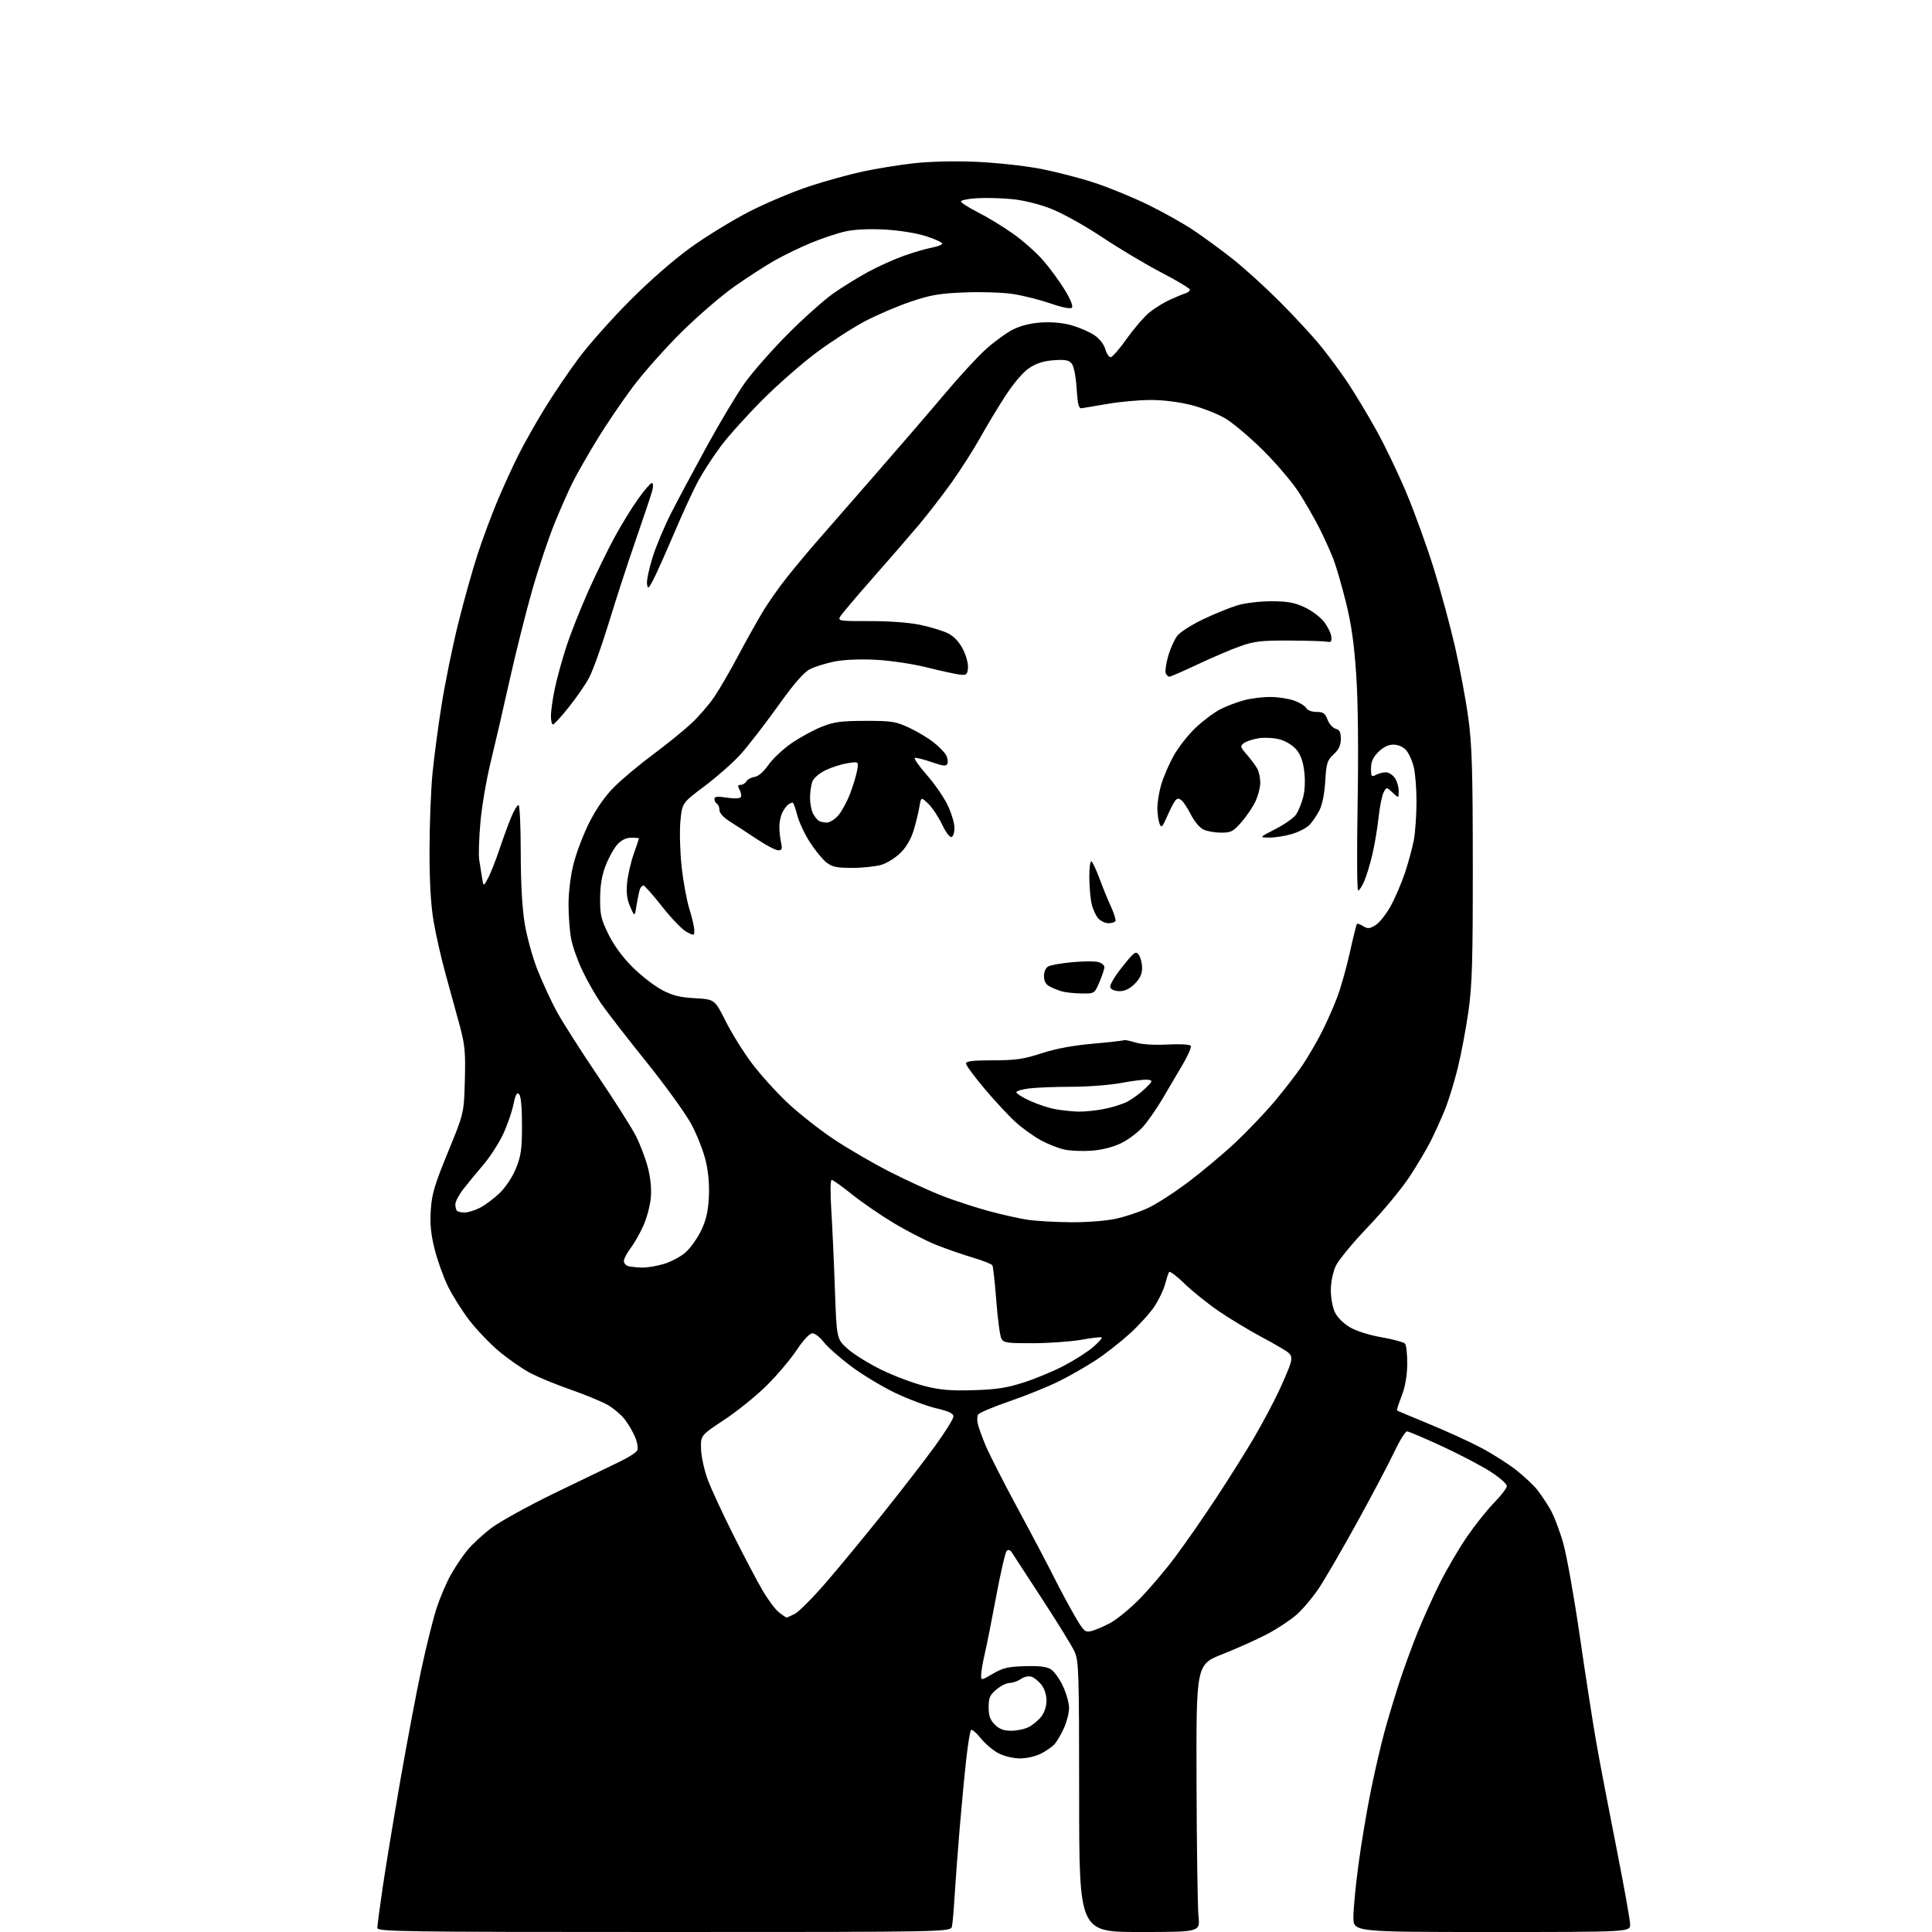 <?xml version="1.0" encoding="UTF-8" standalone="no"?>
<svg 
  version="1.1" 
  xmlns="http://www.w3.org/2000/svg" 
  xmlns:xlink="http://www.w3.org/1999/xlink" 
  xmlns:svg="http://www.w3.org/2000/svg"
  xmlns:rdf="http://www.w3.org/1999/02/22-rdf-syntax-ns#"
  xmlns:cc="http://creativecommons.org/ns#"
  xmlns:dc="http://purl.org/dc/elements/1.1/"
  viewBox="0 0 768 768"
  width="768"
  height="768"
>
<style>svg {background-color: white; }</style>"
<path stroke="none" fill="black" fill-rule="evenodd" d="M263.98,768.00C159.57,768.00 150.00,767.86 150.00,766.38C150.00,765.49 150.93,758.40 152.07,750.63C153.20,742.86 156.34,723.80 159.04,708.29C161.74,692.77 165.57,672.52 167.55,663.29C169.53,654.05 172.27,643.12 173.64,639.00C175.00,634.88 177.51,629.02 179.21,626.00C180.90,622.98 183.86,618.58 185.78,616.23C187.70,613.89 192.02,609.90 195.38,607.36C198.75,604.83 210.05,598.60 220.50,593.52C230.95,588.44 242.49,582.87 246.14,581.14C249.80,579.41 253.05,577.30 253.38,576.44C253.71,575.59 253.30,573.25 252.46,571.25C251.62,569.25 249.81,566.13 248.44,564.33C247.06,562.52 244.03,559.93 241.72,558.57C239.40,557.22 232.78,554.47 227.00,552.46C221.22,550.46 213.90,547.44 210.72,545.75C207.53,544.07 201.94,540.17 198.29,537.09C194.63,534.02 189.30,528.42 186.44,524.66C183.57,520.90 179.79,514.86 178.03,511.25C176.26,507.63 173.91,501.07 172.79,496.65C171.30,490.75 170.89,486.63 171.24,481.07C171.64,474.68 172.70,471.09 178.07,458.00C184.43,442.50 184.43,442.50 184.78,429.50C185.09,418.16 184.82,415.35 182.70,407.50C181.36,402.55 178.85,393.43 177.13,387.22C175.41,381.02 173.26,371.57 172.36,366.22C171.25,359.62 170.73,350.57 170.74,338.00C170.75,327.82 171.28,314.10 171.92,307.50C172.56,300.90 174.21,288.52 175.57,280.00C176.93,271.48 179.86,257.11 182.09,248.08C184.31,239.06 187.84,226.46 189.93,220.08C192.03,213.71 195.65,204.00 197.99,198.50C200.33,193.00 204.01,184.97 206.18,180.66C208.34,176.35 212.98,168.13 216.49,162.41C219.99,156.69 226.14,147.61 230.15,142.25C234.16,136.89 243.30,126.61 250.47,119.42C258.42,111.44 267.90,103.18 274.78,98.23C280.99,93.77 291.48,87.37 298.09,83.99C304.71,80.62 315.38,76.14 321.81,74.03C328.24,71.92 337.77,69.29 343.00,68.17C348.23,67.05 357.23,65.59 363.00,64.93C369.31,64.21 379.09,63.96 387.50,64.30C395.20,64.61 406.54,65.80 412.71,66.94C418.87,68.08 428.77,70.59 434.71,72.53C440.64,74.46 450.45,78.48 456.50,81.45C462.55,84.42 470.73,89.02 474.67,91.68C478.61,94.33 485.53,99.41 490.05,102.97C494.56,106.53 502.99,114.18 508.77,119.97C514.54,125.76 521.83,133.65 524.96,137.50C528.10,141.35 532.91,147.88 535.67,152.00C538.43,156.12 543.52,164.58 546.99,170.78C550.45,176.99 555.92,188.38 559.15,196.11C562.37,203.83 567.21,217.20 569.90,225.82C572.59,234.44 576.40,248.47 578.37,257.00C580.33,265.52 582.73,278.35 583.69,285.50C585.14,296.25 585.44,306.39 585.46,344.00C585.48,382.11 585.20,391.53 583.73,402.00C582.76,408.88 580.84,419.06 579.46,424.64C578.08,430.22 575.79,437.63 574.37,441.12C572.96,444.60 570.44,450.17 568.79,453.48C567.13,456.79 563.26,463.32 560.17,467.99C557.08,472.66 549.67,481.58 543.69,487.82C537.72,494.06 531.98,501.04 530.94,503.33C529.85,505.72 529.03,509.78 529.02,512.85C529.01,515.79 529.73,519.74 530.63,521.63C531.60,523.67 534.03,526.10 536.60,527.61C539.12,529.09 544.37,530.75 549.18,531.59C553.72,532.38 557.90,533.50 558.47,534.07C559.03,534.64 559.45,538.35 559.40,542.31C559.33,547.05 558.57,551.35 557.17,554.94C556.00,557.93 555.18,560.51 555.33,560.67C555.49,560.82 561.22,563.24 568.06,566.05C574.90,568.85 584.22,573.11 588.77,575.52C593.33,577.93 599.63,581.94 602.77,584.42C605.92,586.91 609.66,590.42 611.08,592.22C612.49,594.02 614.83,597.52 616.27,600.00C617.71,602.48 620.03,608.55 621.42,613.50C622.82,618.45 625.78,635.10 628.01,650.50C630.24,665.90 633.17,684.80 634.52,692.50C635.87,700.20 639.46,718.98 642.49,734.24C645.52,749.50 648.00,763.34 648.00,764.99C648.00,768.00 648.00,768.00 593.00,768.00C538.00,768.00 538.00,768.00 538.00,762.12C538.00,758.88 538.89,749.53 539.99,741.33C541.08,733.13 543.30,719.90 544.91,711.92C546.53,703.94 549.03,693.16 550.47,687.96C551.91,682.76 554.48,674.23 556.18,669.00C557.88,663.77 561.07,655.00 563.27,649.50C565.46,644.00 569.51,635.00 572.26,629.50C575.00,624.00 579.87,615.67 583.07,611.00C586.27,606.33 591.16,600.18 593.94,597.34C596.72,594.50 599.00,591.52 599.00,590.71C599.00,589.90 596.16,587.38 592.68,585.12C589.21,582.86 580.55,578.30 573.43,575.00C566.32,571.70 559.96,569.00 559.30,569.00C558.64,569.00 556.34,572.71 554.20,577.25C552.06,581.79 545.47,594.27 539.56,605.00C533.65,615.73 526.81,627.52 524.36,631.21C521.91,634.90 517.90,639.68 515.45,641.83C513.00,643.99 507.74,647.47 503.75,649.57C499.76,651.67 491.77,655.26 486.00,657.54C475.50,661.68 475.50,661.68 475.64,708.59C475.72,734.39 476.07,758.31 476.42,761.75C477.06,768.00 477.06,768.00 453.03,768.00C429.00,768.00 429.00,768.00 428.98,714.25C428.96,664.33 428.83,660.22 427.13,656.50C426.12,654.30 420.39,645.00 414.40,635.83C408.40,626.67 402.98,618.34 402.35,617.33C401.59,616.11 400.87,615.83 400.19,616.50C399.63,617.05 397.75,625.15 396.01,634.50C394.27,643.85 392.22,654.20 391.44,657.50C390.66,660.80 390.02,664.53 390.01,665.79C390.00,668.08 390.00,668.08 394.72,665.32C398.68,663.00 400.75,662.51 407.47,662.33C413.28,662.16 416.14,662.52 417.83,663.63C419.11,664.47 421.25,667.48 422.57,670.33C423.90,673.17 424.97,677.08 424.97,679.00C424.96,680.92 424.04,684.52 422.92,686.98C421.80,689.45 420.13,692.31 419.20,693.34C418.26,694.37 415.83,696.06 413.79,697.11C411.75,698.15 408.02,699.00 405.50,699.00C402.90,699.00 399.23,698.14 397.01,697.01C394.86,695.91 391.65,693.20 389.87,690.99C388.09,688.77 386.34,687.31 385.98,687.73C385.62,688.15 384.79,693.23 384.13,699.00C383.48,704.77 382.30,717.15 381.51,726.50C380.73,735.85 379.82,748.00 379.49,753.50C379.16,759.00 378.68,764.51 378.42,765.75C377.96,768.00 377.96,768.00 263.98,768.00zM402.00,688.00C404.26,688.00 407.39,687.33 408.96,686.52C410.54,685.71 412.76,683.85 413.91,682.39C415.18,680.77 416.00,678.27 416.00,676.00C416.00,673.77 415.19,671.24 413.97,669.69C412.86,668.28 411.06,666.84 409.98,666.50C408.87,666.14 407.05,666.55 405.79,667.44C404.56,668.30 402.56,669.00 401.35,669.00C400.14,669.00 397.77,670.17 396.08,671.59C393.49,673.77 393.00,674.89 393.00,678.63C393.00,682.03 393.58,683.67 395.45,685.55C397.26,687.35 398.99,688.00 402.00,688.00zM433.80,648.38C435.28,648.03 438.66,646.60 441.29,645.19C443.92,643.79 449.21,639.46 453.03,635.57C456.85,631.68 463.19,624.23 467.10,619.00C471.02,613.77 478.37,603.20 483.43,595.50C488.50,587.80 495.28,577.00 498.50,571.50C501.72,566.00 506.13,557.73 508.29,553.13C510.44,548.53 512.57,543.50 513.01,541.95C513.62,539.85 513.40,538.79 512.16,537.71C511.25,536.92 506.45,534.12 501.50,531.48C496.55,528.84 488.90,524.22 484.50,521.22C480.10,518.21 473.97,513.29 470.87,510.28C467.77,507.26 465.01,505.18 464.72,505.65C464.44,506.12 463.71,508.33 463.11,510.56C462.52,512.79 460.63,516.73 458.92,519.30C457.22,521.88 452.86,526.70 449.25,530.01C445.63,533.32 439.56,538.09 435.76,540.59C431.95,543.10 425.36,546.88 421.11,549.00C416.86,551.12 408.03,554.71 401.48,556.96C394.93,559.22 389.24,561.61 388.83,562.28C388.42,562.94 388.35,564.61 388.68,565.99C389.00,567.37 390.38,571.20 391.75,574.50C393.11,577.80 398.84,589.05 404.48,599.50C410.13,609.95 416.66,622.33 418.99,627.00C421.33,631.67 425.01,638.54 427.17,642.26C430.80,648.50 431.30,648.97 433.80,648.38zM312.68,643.00C312.91,643.00 314.41,642.32 316.00,641.50C317.60,640.67 323.14,635.10 328.31,629.11C333.49,623.13 343.79,610.64 351.20,601.36C358.62,592.09 367.91,580.05 371.84,574.62C375.78,569.18 379.00,563.99 379.00,563.08C379.00,561.85 377.21,561.00 372.09,559.80C368.30,558.91 360.92,556.13 355.70,553.62C350.48,551.12 342.56,546.32 338.09,542.95C333.63,539.58 328.80,535.29 327.37,533.41C325.93,531.54 323.95,530.00 322.96,530.00C321.84,530.00 319.43,532.58 316.64,536.75C314.16,540.46 308.78,546.81 304.68,550.85C300.59,554.90 293.03,561.00 287.87,564.41C278.50,570.61 278.50,570.61 278.68,576.09C278.78,579.10 280.00,584.61 281.39,588.32C282.79,592.03 287.37,601.91 291.57,610.28C295.77,618.65 300.96,628.51 303.11,632.18C305.25,635.85 308.19,639.79 309.64,640.93C311.09,642.07 312.46,643.00 312.68,643.00zM387.00,552.62C396.13,552.35 400.25,551.71 407.00,549.53C411.68,548.03 418.88,545.03 423.00,542.86C427.12,540.70 432.29,537.40 434.48,535.53C436.66,533.65 438.24,531.91 437.98,531.66C437.71,531.41 434.12,531.80 430.00,532.55C425.88,533.29 417.23,533.92 410.79,533.95C400.28,533.99 398.97,533.80 398.06,532.11C397.50,531.06 396.59,524.28 396.04,517.04C395.49,509.80 394.79,503.46 394.48,502.97C394.17,502.47 390.68,501.10 386.71,499.92C382.74,498.74 376.25,496.48 372.28,494.91C368.31,493.34 360.76,489.47 355.50,486.32C350.23,483.17 342.68,477.99 338.71,474.81C334.75,471.63 331.10,469.03 330.60,469.02C330.08,469.01 330.02,473.93 330.44,480.75C330.85,487.21 331.50,501.45 331.88,512.40C332.58,532.30 332.58,532.30 337.02,536.24C339.46,538.41 345.52,542.15 350.48,544.56C355.44,546.97 363.10,549.85 367.50,550.96C373.82,552.55 377.91,552.90 387.00,552.62zM255.07,503.88C257.03,503.95 260.98,503.31 263.83,502.46C266.69,501.61 270.58,499.55 272.47,497.89C274.37,496.22 277.14,492.37 278.63,489.32C280.64,485.21 281.45,481.80 281.77,476.14C282.05,471.18 281.62,466.07 280.57,461.57C279.67,457.75 277.11,451.19 274.87,446.98C272.62,442.77 264.48,431.49 256.77,421.91C249.07,412.34 240.98,401.89 238.80,398.69C236.63,395.50 233.31,389.65 231.44,385.69C229.56,381.74 227.57,376.08 227.02,373.11C226.46,370.15 226.00,364.04 226.00,359.52C226.00,354.66 226.81,348.10 227.99,343.41C229.08,339.06 231.88,331.69 234.22,327.04C236.95,321.59 240.44,316.58 243.98,313.00C247.02,309.93 254.00,304.08 259.50,299.99C265.00,295.90 271.92,290.29 274.87,287.53C277.83,284.76 281.92,280.02 283.96,277.00C286.00,273.98 290.31,266.55 293.53,260.50C296.74,254.45 301.15,246.57 303.31,243.00C305.47,239.43 309.75,233.35 312.82,229.50C315.88,225.65 320.94,219.57 324.05,216.00C327.16,212.43 337.76,200.28 347.61,189.00C357.46,177.72 370.09,163.06 375.68,156.41C381.27,149.75 388.55,141.86 391.86,138.86C395.18,135.86 400.05,132.32 402.69,130.99C405.88,129.39 409.73,128.44 414.13,128.18C418.32,127.93 422.76,128.37 426.19,129.37C429.18,130.24 433.16,131.98 435.03,133.24C437.05,134.60 438.81,136.85 439.36,138.77C439.87,140.55 440.83,142.00 441.49,142.00C442.15,142.00 445.05,138.67 447.93,134.60C450.81,130.53 454.88,125.82 456.98,124.14C459.07,122.45 462.75,120.19 465.14,119.11C467.54,118.02 470.29,116.89 471.25,116.60C472.21,116.30 473.00,115.65 473.00,115.15C473.00,114.65 467.94,111.60 461.75,108.38C455.56,105.16 444.91,98.81 438.09,94.27C430.99,89.55 422.23,84.69 417.64,82.92C412.77,81.04 406.64,79.55 402.06,79.13C397.90,78.74 391.69,78.59 388.25,78.80C384.81,79.01 382.00,79.58 382.00,80.08C382.00,80.57 385.04,82.51 388.75,84.40C392.46,86.28 398.72,90.09 402.66,92.87C406.60,95.65 412.00,100.43 414.66,103.50C417.32,106.56 421.19,111.84 423.26,115.23C425.57,119.01 426.66,121.74 426.09,122.31C425.52,122.88 422.25,122.24 417.61,120.63C413.46,119.20 406.79,117.52 402.78,116.89C398.73,116.26 390.17,115.97 383.50,116.24C373.44,116.64 369.96,117.23 362.00,119.92C356.77,121.69 348.60,125.19 343.83,127.70C339.06,130.22 330.44,135.77 324.68,140.05C318.92,144.33 309.21,152.82 303.11,158.93C297.01,165.04 289.58,173.29 286.61,177.27C283.63,181.25 279.60,187.43 277.65,191.00C275.71,194.57 271.35,204.02 267.96,211.98C264.57,219.95 260.85,228.27 259.68,230.48C257.76,234.12 257.53,234.28 257.20,232.14C257.00,230.84 257.98,226.12 259.38,221.64C260.78,217.16 264.10,209.22 266.77,204.00C269.43,198.78 275.80,186.85 280.92,177.50C286.04,168.15 292.77,156.91 295.87,152.51C298.96,148.12 306.68,139.32 313.00,132.96C319.32,126.60 327.51,119.28 331.20,116.68C334.88,114.09 341.23,110.17 345.31,107.97C349.39,105.77 355.83,102.89 359.61,101.57C363.40,100.25 368.19,98.86 370.26,98.47C372.33,98.09 374.26,97.40 374.54,96.94C374.82,96.48 372.01,95.13 368.28,93.94C364.19,92.64 357.59,91.57 351.66,91.25C345.51,90.92 339.69,91.19 336.16,91.97C333.05,92.65 326.90,94.69 322.50,96.50C318.10,98.32 311.47,101.53 307.76,103.65C304.05,105.77 296.86,110.42 291.79,114.00C286.72,117.58 277.33,125.67 270.93,132.00C264.52,138.32 255.78,148.17 251.51,153.87C247.24,159.58 240.83,169.03 237.28,174.87C233.72,180.72 229.49,188.11 227.87,191.30C226.24,194.49 222.95,201.92 220.54,207.80C218.13,213.69 214.10,225.70 211.59,234.50C209.07,243.30 205.01,259.50 202.55,270.50C200.10,281.50 196.72,296.12 195.04,303.00C193.35,309.88 191.52,320.63 190.97,326.90C190.42,333.17 190.20,339.81 190.48,341.65C190.77,343.49 191.27,346.69 191.59,348.75C192.19,352.50 192.19,352.50 194.05,349.00C195.07,347.07 197.11,341.90 198.58,337.50C200.05,333.10 202.15,327.36 203.25,324.75C204.35,322.14 205.64,320.00 206.12,320.00C206.61,320.00 207.00,328.44 207.00,338.75C207.01,350.82 207.56,360.88 208.55,366.98C209.39,372.19 211.68,380.52 213.64,385.48C215.60,390.44 219.02,397.86 221.25,401.97C223.47,406.08 230.81,417.59 237.54,427.55C244.28,437.50 251.16,448.35 252.83,451.66C254.49,454.96 256.61,460.55 257.53,464.08C258.61,468.19 259.03,472.55 258.70,476.19C258.43,479.32 257.06,484.38 255.66,487.43C254.27,490.48 251.97,494.48 250.56,496.33C249.15,498.18 248.00,500.40 248.00,501.27C248.00,502.14 248.79,503.06 249.75,503.31C250.71,503.56 253.11,503.82 255.07,503.88zM425.50,485.86C431.77,485.92 439.47,485.34 443.41,484.50C447.21,483.70 453.06,481.75 456.41,480.18C459.76,478.61 467.00,473.93 472.50,469.77C478.00,465.62 486.37,458.60 491.10,454.16C495.82,449.73 502.84,442.37 506.69,437.80C510.53,433.24 515.50,426.78 517.73,423.47C519.96,420.15 523.40,414.26 525.37,410.39C527.34,406.52 530.13,400.23 531.57,396.42C533.00,392.62 535.26,384.59 536.59,378.58C537.92,372.57 539.19,367.48 539.41,367.26C539.63,367.04 540.75,367.45 541.90,368.17C543.66,369.27 544.42,369.21 546.74,367.80C548.26,366.88 550.96,363.51 552.74,360.31C554.52,357.12 557.10,351.12 558.48,347.00C559.85,342.88 561.44,337.02 562.01,334.00C562.58,330.98 563.06,324.19 563.08,318.93C563.10,313.67 562.60,307.30 561.96,304.77C561.33,302.24 559.93,299.23 558.86,298.08C557.72,296.86 555.68,296.00 553.88,296.00C551.86,296.00 549.87,296.98 547.92,298.92C545.77,301.07 545.00,302.80 545.00,305.46C545.00,308.72 545.19,308.97 546.93,308.04C548.00,307.47 549.77,307.00 550.88,307.00C551.98,307.00 553.59,308.00 554.44,309.22C555.30,310.44 556.00,312.77 556.00,314.40C556.00,317.35 556.00,317.35 553.59,315.08C551.17,312.81 551.17,312.81 550.01,314.98C549.37,316.17 548.48,320.60 548.02,324.83C547.57,329.05 546.47,335.65 545.57,339.50C544.68,343.35 543.22,348.19 542.32,350.25C541.43,352.31 540.33,354.00 539.88,354.00C539.43,354.00 539.34,338.59 539.67,319.75C540.04,298.34 539.84,279.12 539.14,268.50C538.31,255.98 537.23,248.34 535.05,239.50C533.41,232.90 531.15,225.11 530.02,222.18C528.88,219.26 526.40,213.77 524.49,209.98C522.59,206.20 518.92,199.82 516.35,195.80C513.77,191.79 507.36,184.22 502.08,179.00C496.81,173.78 490.02,168.05 486.98,166.27C483.95,164.49 477.91,162.13 473.57,161.02C468.80,159.80 462.43,159.00 457.47,159.00C452.96,159.00 445.27,159.69 440.38,160.53C435.50,161.37 430.82,162.16 430.00,162.28C428.81,162.46 428.39,160.83 427.97,154.37C427.65,149.50 426.87,145.54 426.01,144.51C424.88,143.15 423.40,142.88 418.88,143.20C414.89,143.49 411.98,144.41 409.19,146.26C406.73,147.88 403.10,152.11 399.78,157.20C396.80,161.77 392.24,169.32 389.64,174.00C387.03,178.68 381.98,186.60 378.41,191.62C374.83,196.64 368.89,204.33 365.21,208.71C361.52,213.09 353.18,222.71 346.67,230.09C340.17,237.47 334.42,244.27 333.90,245.22C333.03,246.81 333.95,246.94 345.73,246.90C353.55,246.88 361.37,247.46 365.89,248.41C369.96,249.26 374.91,250.78 376.89,251.78C379.23,252.97 381.30,255.18 382.78,258.06C384.05,260.53 384.94,263.83 384.78,265.50C384.53,268.19 384.19,268.47 381.50,268.16C379.85,267.97 374.00,266.69 368.50,265.32C362.86,263.91 354.03,262.59 348.25,262.28C341.95,261.95 335.61,262.21 331.78,262.96C328.35,263.64 323.95,265.01 321.99,266.00C319.49,267.28 315.68,271.67 309.07,280.91C303.91,288.10 297.29,296.65 294.36,299.90C291.42,303.14 285.00,308.81 280.09,312.49C271.15,319.19 271.15,319.19 270.47,326.45C270.10,330.44 270.31,338.53 270.95,344.43C271.58,350.32 272.97,357.92 274.04,361.32C275.10,364.72 275.98,368.52 275.99,369.78C276.00,371.99 275.92,372.01 272.95,370.47C271.27,369.61 266.91,365.09 263.26,360.45C259.61,355.80 256.24,352.00 255.78,352.00C255.32,352.00 254.70,352.63 254.40,353.40C254.10,354.17 253.51,356.98 253.08,359.65C252.30,364.50 252.30,364.50 250.54,360.50C249.26,357.61 248.91,354.99 249.28,351.00C249.56,347.98 250.73,342.82 251.89,339.53C253.05,336.25 254.00,333.44 254.00,333.28C254.00,333.13 252.63,333.00 250.95,333.00C248.95,333.00 247.07,333.90 245.48,335.61C244.15,337.05 242.06,340.77 240.84,343.86C239.27,347.84 238.60,351.72 238.56,357.02C238.51,363.62 238.92,365.39 241.89,371.43C244.05,375.82 247.51,380.53 251.40,384.41C254.77,387.76 259.98,391.82 262.97,393.43C267.28,395.74 270.06,396.45 276.27,396.81C284.11,397.26 284.11,397.26 288.49,405.99C290.90,410.79 295.60,418.32 298.92,422.74C302.25,427.16 308.62,434.19 313.06,438.38C317.51,442.56 325.73,449.05 331.33,452.79C336.92,456.53 347.01,462.40 353.75,465.83C360.49,469.27 369.94,473.59 374.75,475.45C379.56,477.30 387.82,479.99 393.11,481.43C398.39,482.86 405.37,484.42 408.61,484.90C411.85,485.37 419.45,485.80 425.50,485.86zM184.71,482.00C186.01,482.00 188.77,481.14 190.83,480.09C192.89,479.03 196.42,476.38 198.68,474.20C201.09,471.85 203.74,467.82 205.14,464.36C207.13,459.41 207.50,456.75 207.50,447.30C207.50,440.15 207.08,435.68 206.34,434.94C205.47,434.07 204.91,435.10 204.06,439.21C203.44,442.19 201.57,447.53 199.90,451.06C198.22,454.60 194.74,459.98 192.15,463.00C189.56,466.02 185.99,470.36 184.22,472.64C182.45,474.92 181.00,477.66 181.00,478.73C181.00,479.79 181.30,480.97 181.67,481.33C182.03,481.70 183.40,482.00 184.71,482.00zM434.00,457.41C430.43,457.68 425.58,457.49 423.22,456.99C420.87,456.50 416.63,454.84 413.80,453.30C410.98,451.76 406.48,448.54 403.81,446.14C401.15,443.74 395.60,437.79 391.48,432.91C387.37,428.04 384.00,423.47 384.00,422.77C384.00,421.82 386.72,421.50 394.75,421.49C403.77,421.48 406.87,421.03 414.00,418.71C419.66,416.86 426.51,415.58 434.50,414.88C441.10,414.29 446.65,413.67 446.84,413.48C447.03,413.30 449.06,413.72 451.36,414.41C453.95,415.19 458.80,415.49 464.14,415.21C469.18,414.95 472.99,415.17 473.34,415.74C473.67,416.28 472.24,419.59 470.16,423.11C468.08,426.62 464.53,432.65 462.28,436.50C460.02,440.35 456.54,445.39 454.56,447.69C452.57,449.99 448.60,453.02 445.72,454.41C442.44,456.00 438.09,457.11 434.00,457.41zM428.57,441.88C430.80,441.95 435.29,441.51 438.53,440.91C441.78,440.31 446.06,438.99 448.03,437.98C450.01,436.97 453.18,434.66 455.06,432.85C458.28,429.76 458.36,429.53 456.35,429.22C455.16,429.04 450.50,429.59 445.99,430.44C441.47,431.30 432.54,432.00 426.14,432.01C419.74,432.01 412.14,432.30 409.25,432.65C406.36,432.99 404.00,433.69 404.00,434.19C404.00,434.70 406.49,436.25 409.53,437.64C412.57,439.04 417.18,440.53 419.78,440.97C422.38,441.41 426.33,441.82 428.57,441.88zM429.79,394.91C426.88,394.87 423.35,394.48 421.94,394.05C420.53,393.62 418.40,392.75 417.19,392.10C415.70,391.31 415.00,389.99 415.00,388.00C415.00,386.23 415.69,384.70 416.75,384.14C417.71,383.63 421.98,382.88 426.22,382.49C430.47,382.09 435.08,382.06 436.47,382.40C437.86,382.75 439.00,383.67 439.00,384.44C439.00,385.21 438.12,387.90 437.04,390.42C435.07,395.00 435.07,395.00 429.79,394.91zM445.05,394.00C443.22,394.00 441.70,393.39 441.37,392.52C441.03,391.63 442.93,388.36 446.08,384.40C450.92,378.32 451.47,377.92 452.68,379.58C453.41,380.57 454.00,382.91 454.00,384.77C454.00,387.18 453.16,389.00 451.08,391.08C449.10,393.05 447.15,394.00 445.05,394.00zM440.60,367.00C439.34,367.00 437.53,366.13 436.57,365.07C435.61,364.01 434.42,361.43 433.94,359.32C433.45,357.22 433.04,352.44 433.02,348.69C433.01,344.95 433.39,342.12 433.87,342.42C434.35,342.72 435.78,345.78 437.06,349.23C438.34,352.68 440.39,357.72 441.64,360.43C442.88,363.14 443.67,365.73 443.39,366.18C443.11,366.63 441.85,367.00 440.60,367.00zM338.77,345.00C332.57,345.00 330.79,344.62 328.50,342.82C326.97,341.62 324.02,338.01 321.95,334.80C319.87,331.59 317.60,326.72 316.90,323.98C316.20,321.24 315.37,319.01 315.06,319.02C314.75,319.02 314.00,319.36 313.40,319.77C312.79,320.17 311.74,321.57 311.05,322.87C310.36,324.18 309.80,326.72 309.80,328.53C309.80,330.33 310.11,333.21 310.48,334.91C311.04,337.48 310.85,338.00 309.34,338.00C308.34,338.00 304.60,336.05 301.01,333.66C297.43,331.27 292.59,328.11 290.25,326.64C287.64,325.00 286.00,323.23 286.00,322.04C286.00,320.99 285.55,319.84 285.00,319.50C284.45,319.16 284.00,318.30 284.00,317.60C284.00,316.63 285.17,316.50 288.75,317.06C291.36,317.47 293.88,317.45 294.34,317.01C294.81,316.57 294.68,315.27 294.06,314.11C293.15,312.40 293.21,312.00 294.42,312.00C295.23,312.00 296.26,311.37 296.70,310.60C297.14,309.82 298.59,309.04 299.92,308.85C301.43,308.63 303.53,306.81 305.49,304.03C307.22,301.56 311.37,297.67 314.73,295.38C318.08,293.09 323.45,290.17 326.66,288.89C331.56,286.95 334.35,286.57 344.00,286.56C354.43,286.54 356.04,286.79 361.34,289.25C364.55,290.75 368.94,293.37 371.10,295.08C373.26,296.79 375.51,299.09 376.09,300.18C376.68,301.26 376.92,302.78 376.62,303.54C376.19,304.68 375.08,304.58 370.34,302.95C367.18,301.86 364.18,301.11 363.67,301.28C363.16,301.45 365.29,304.49 368.40,308.04C371.51,311.59 375.24,316.98 376.68,320.00C378.13,323.02 379.35,327.03 379.40,328.90C379.46,330.76 378.95,332.49 378.27,332.72C377.56,332.97 375.96,330.86 374.47,327.71C373.05,324.72 370.60,321.03 369.02,319.52C366.14,316.76 366.14,316.76 365.49,320.63C365.14,322.76 364.12,326.95 363.23,329.95C362.19,333.44 360.31,336.69 358.03,338.97C356.06,340.94 352.61,343.10 350.36,343.77C348.11,344.45 342.89,345.00 338.77,345.00zM504.57,332.95C500.50,332.90 500.50,332.90 507.09,329.52C510.72,327.66 514.39,325.05 515.26,323.73C516.13,322.40 517.36,319.38 518.00,317.00C518.70,314.39 518.89,310.37 518.48,306.80C518.00,302.69 517.04,300.02 515.32,297.97C513.91,296.29 511.10,294.57 508.75,293.93C506.49,293.32 502.76,293.11 500.46,293.45C498.15,293.80 495.48,294.66 494.51,295.37C492.88,296.56 492.96,296.89 495.73,300.08C497.37,301.96 499.22,304.48 499.85,305.68C500.48,306.89 500.99,309.36 500.98,311.18C500.97,313.01 500.12,316.30 499.10,318.50C498.08,320.70 495.58,324.41 493.54,326.75C490.25,330.54 489.37,331.00 485.47,331.00C483.06,331.00 479.91,330.46 478.46,329.80C476.98,329.13 474.81,326.59 473.49,323.99C472.21,321.45 470.51,318.83 469.71,318.17C468.58,317.24 468.03,317.26 467.19,318.27C466.60,318.98 465.14,321.80 463.95,324.53C462.08,328.81 461.66,329.22 460.96,327.50C460.51,326.40 460.11,323.67 460.07,321.43C460.03,319.19 460.71,314.92 461.59,311.93C462.46,308.94 464.68,303.78 466.52,300.46C468.36,297.14 472.29,292.12 475.26,289.32C478.22,286.52 482.64,283.20 485.07,281.96C487.51,280.71 491.75,279.09 494.50,278.36C497.25,277.62 501.98,277.04 505.00,277.06C508.02,277.07 512.27,277.72 514.43,278.49C516.59,279.26 518.75,280.59 519.23,281.44C519.74,282.35 521.45,283.00 523.33,283.00C526.02,283.00 526.76,283.52 527.72,286.08C528.36,287.77 529.81,289.40 530.94,289.70C532.52,290.11 533.00,291.04 533.00,293.72C533.00,296.26 532.23,297.92 530.14,299.87C527.57,302.27 527.24,303.33 526.81,310.52C526.52,315.36 525.63,319.88 524.55,322.00C523.57,323.93 521.83,326.52 520.69,327.77C519.55,329.02 516.37,330.70 513.63,331.52C510.88,332.33 506.81,332.98 504.57,332.95zM328.66,326.98C329.85,326.99 331.95,325.66 333.33,324.02C334.71,322.37 336.82,318.44 338.01,315.27C339.21,312.09 340.44,307.97 340.75,306.10C341.31,302.69 341.31,302.69 336.91,303.39C334.48,303.77 330.56,305.02 328.18,306.17C325.68,307.37 323.46,309.28 322.93,310.69C322.42,312.03 322.00,314.93 322.00,317.13C322.00,319.33 322.52,322.11 323.15,323.32C323.78,324.52 324.79,325.83 325.40,326.23C326.00,326.64 327.47,326.98 328.66,326.98zM219.80,288.00C219.36,288.00 219.00,286.45 219.00,284.57C219.00,282.68 219.68,277.84 220.52,273.82C221.36,269.79 223.44,262.23 225.15,257.00C226.86,251.78 230.78,241.88 233.85,235.00C236.93,228.12 241.61,218.50 244.27,213.62C246.92,208.74 251.13,201.87 253.63,198.37C256.13,194.87 258.59,192.00 259.11,192.00C259.62,192.00 259.73,193.23 259.36,194.75C258.99,196.26 256.10,204.93 252.95,214.00C249.79,223.07 244.88,238.15 242.03,247.50C239.17,256.85 235.62,266.75 234.13,269.50C232.64,272.25 228.98,277.54 226.00,281.25C223.03,284.96 220.24,288.00 219.80,288.00zM464.82,269.00C464.33,269.00 463.69,268.35 463.38,267.55C463.08,266.76 463.53,263.68 464.40,260.71C465.26,257.74 466.90,254.13 468.04,252.68C469.18,251.23 473.84,248.27 478.39,246.11C482.94,243.95 489.07,241.46 492.02,240.59C494.99,239.70 500.94,239.00 505.43,239.01C511.82,239.02 514.57,239.52 518.62,241.40C521.43,242.71 524.91,245.33 526.35,247.21C527.78,249.09 529.08,251.73 529.23,253.07C529.45,255.03 529.11,255.42 527.50,255.09C526.40,254.87 519.65,254.66 512.50,254.63C501.38,254.58 498.56,254.91 493.00,256.88C489.43,258.15 481.83,261.39 476.11,264.09C470.39,266.79 465.31,269.00 464.82,269.00z" />

</svg>